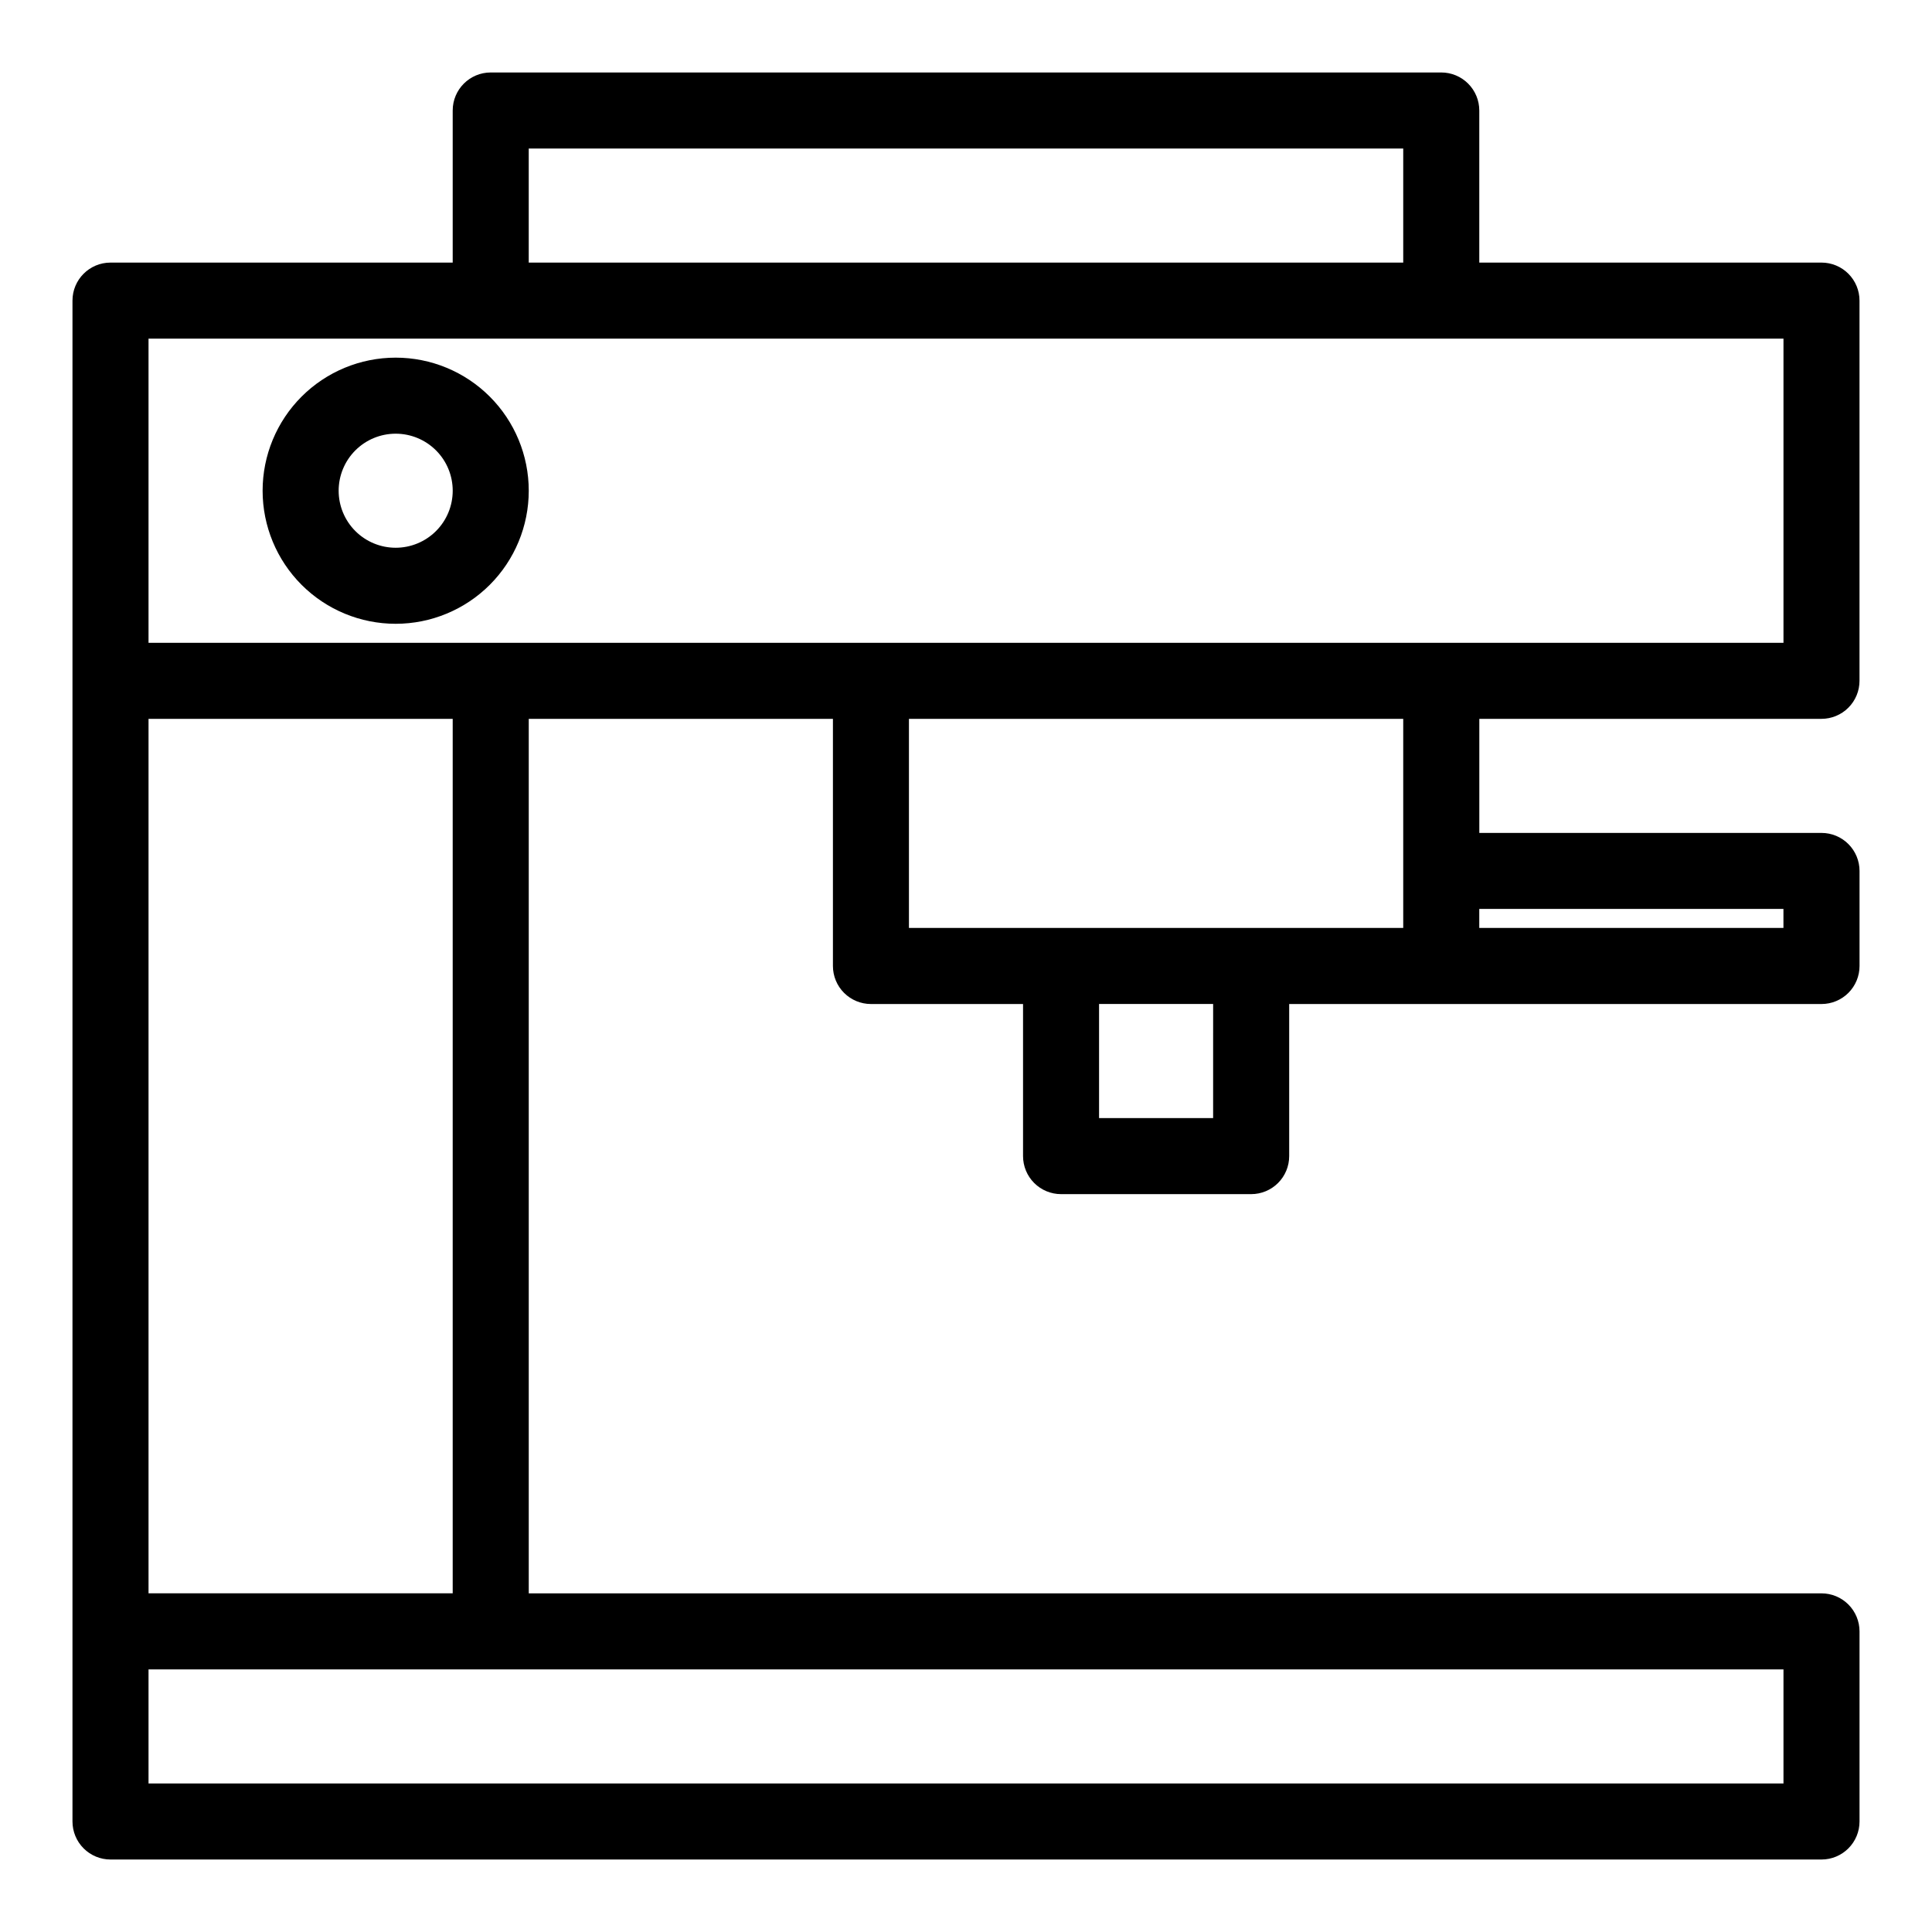 <?xml version="1.0" encoding="UTF-8"?>
<!-- Uploaded to: SVG Repo, www.svgrepo.com, Generator: SVG Repo Mixer Tools -->
<svg fill="#000000" width="800px" height="800px" version="1.1" viewBox="144 144 512 512" xmlns="http://www.w3.org/2000/svg">
 <g>
  <path d="m626.71 334.5c2.676 0 5.238-1.062 7.125-2.953 1.891-1.887 2.953-4.453 2.953-7.125v-100.76c0-2.672-1.062-5.234-2.953-7.125-1.887-1.887-4.449-2.949-7.125-2.949h-90.684v-40.305c0-2.672-1.062-5.234-2.953-7.125-1.887-1.891-4.449-2.953-7.125-2.953h-251.9c-5.566 0-10.078 4.512-10.078 10.078v40.305h-90.684c-5.566 0-10.078 4.512-10.078 10.074v403.05c0 2.676 1.062 5.238 2.953 7.125 1.891 1.891 4.453 2.953 7.125 2.953h453.43c2.676 0 5.238-1.062 7.125-2.953 1.891-1.887 2.953-4.449 2.953-7.125v-50.379c0-2.672-1.062-5.234-2.953-7.125-1.887-1.891-4.449-2.953-7.125-2.953h-342.59v-231.75h80.609v65.496c0 2.672 1.062 5.234 2.953 7.125 1.891 1.887 4.453 2.949 7.125 2.949h40.305v40.305c0 2.672 1.062 5.234 2.949 7.125 1.891 1.891 4.453 2.953 7.125 2.953h50.383c2.672 0 5.234-1.062 7.125-2.953 1.891-1.891 2.949-4.453 2.949-7.125v-40.305h141.07c2.676 0 5.238-1.062 7.125-2.949 1.891-1.891 2.953-4.453 2.953-7.125v-25.191c0-2.672-1.062-5.234-2.953-7.125-1.887-1.891-4.449-2.953-7.125-2.953h-90.684v-30.227zm-342.59-151.14h231.75v30.23h-231.75zm-100.76 50.383h433.28v80.609h-433.28zm433.28 382.89h-433.28v-30.23h433.28zm-352.67-50.383h-80.609v-231.75h80.609zm201.52-125.95h-30.227v-30.23h30.23zm151.14-55.422v5.039h-80.609v-5.039zm-100.76-10.074v15.113h-130.99v-55.418h130.99z"/>
  <path d="m248.86 238.78c-9.352 0-18.324 3.715-24.938 10.328s-10.328 15.582-10.328 24.938c0 9.352 3.715 18.324 10.328 24.938s15.586 10.328 24.938 10.328c9.352 0 18.324-3.715 24.938-10.328s10.328-15.586 10.328-24.938c0-9.355-3.715-18.324-10.328-24.938s-15.586-10.328-24.938-10.328zm0 50.383v-0.004c-4.008 0-7.852-1.594-10.688-4.426-2.836-2.836-4.426-6.68-4.426-10.688s1.59-7.856 4.426-10.688c2.836-2.836 6.68-4.426 10.688-4.426 4.008 0 7.852 1.59 10.688 4.426 2.836 2.832 4.426 6.68 4.426 10.688s-1.59 7.852-4.426 10.688c-2.836 2.832-6.68 4.426-10.688 4.426z"/>
 </g>
</svg>